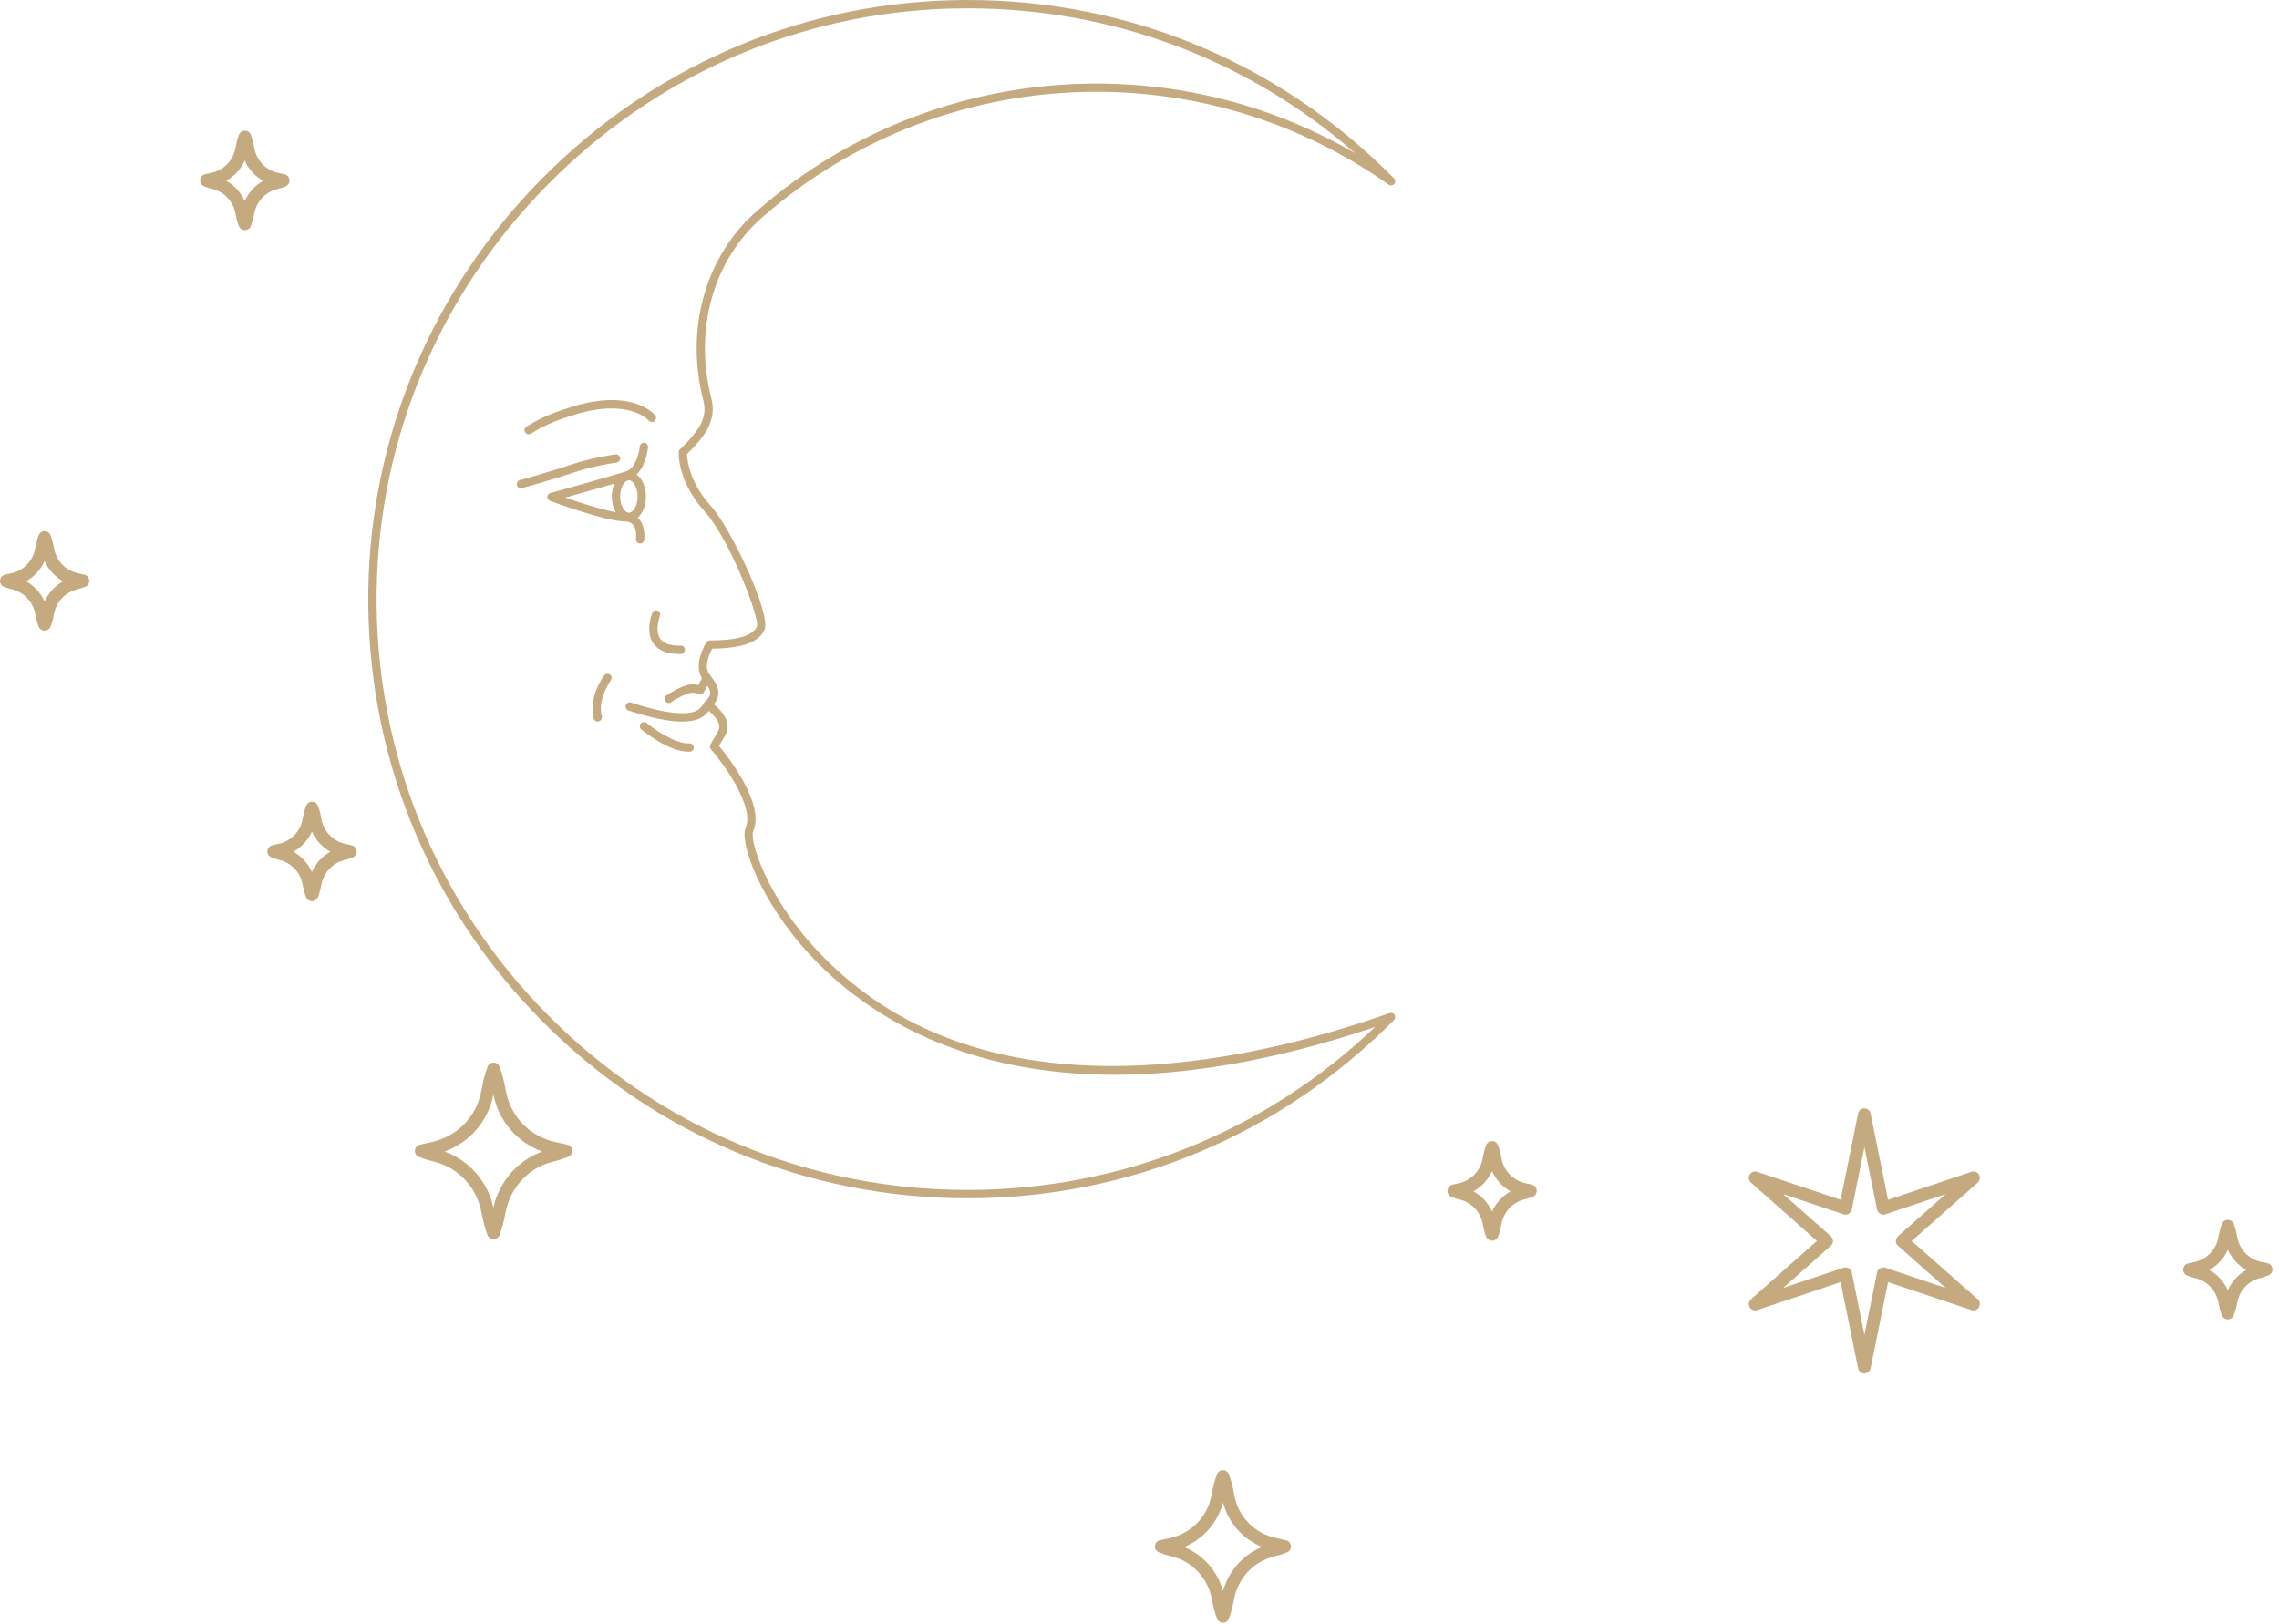 <?xml version="1.0" encoding="UTF-8"?> <svg xmlns="http://www.w3.org/2000/svg" width="296" height="211" viewBox="0 0 296 211" fill="none"> <path d="M5.793 81.93C5.453 81.93 5.143 81.72 5.023 81.4C4.853 80.97 4.703 80.42 4.583 79.77C4.293 78.22 3.143 76.97 1.663 76.6C1.243 76.49 0.863 76.37 0.523 76.24C0.183 76.11 -0.027 75.77 0.003 75.41C0.033 75.05 0.293 74.74 0.643 74.66C0.643 74.66 0.973 74.59 1.453 74.48C3.053 74.14 4.273 72.88 4.563 71.28C4.693 70.58 4.843 69.99 5.023 69.53C5.143 69.21 5.453 69 5.793 69C6.133 69 6.443 69.21 6.563 69.53C6.743 69.98 6.893 70.57 7.023 71.27C7.313 72.87 8.523 74.12 10.123 74.47C10.613 74.58 10.953 74.66 10.953 74.66C11.303 74.74 11.563 75.05 11.593 75.41C11.623 75.77 11.403 76.11 11.073 76.24C10.733 76.37 10.343 76.5 9.933 76.6C8.453 76.97 7.303 78.22 7.013 79.77C6.893 80.42 6.743 80.97 6.573 81.4C6.443 81.73 6.133 81.93 5.793 81.93ZM3.383 75.52C4.443 76.1 5.283 77.03 5.793 78.14C6.303 77.02 7.153 76.1 8.203 75.52C7.133 74.93 6.293 74.01 5.793 72.89C5.293 74.01 4.453 74.93 3.383 75.52Z" fill="#C5AA80"></path> <path d="M125.669 155.68C104.662 155.68 84.975 147.442 70.229 132.475C55.483 117.514 47.531 97.704 47.837 76.683C48.129 56.658 56.107 37.699 70.307 23.284C84.507 8.87 103.355 0.612 123.368 0.034C145.227 -0.597 165.707 7.621 181.058 23.167C181.253 23.369 181.266 23.681 181.084 23.895C180.902 24.11 180.59 24.149 180.362 23.986C169.199 16.1 156.065 11.926 142.385 11.926C126.398 11.926 110.982 17.725 98.973 28.258C92.621 33.83 90.098 42.842 92.393 51.768C92.692 52.932 92.621 54.012 92.159 55.169C91.555 56.69 89.793 58.446 89.227 58.985C89.253 59.759 89.539 62.639 92.289 65.682C95.052 68.738 100.163 79.876 99.305 81.794C98.57 83.445 96.405 84.232 92.504 84.271C92.153 84.915 91.327 86.663 92.205 87.71C93.479 89.238 93.648 90.317 92.718 91.494C93.577 92.203 95.163 93.829 94.214 95.486L93.395 96.917C94.578 98.347 99.389 104.485 97.822 108.002C97.335 109.095 99.454 116.273 105.982 123.321C127.028 146.064 161.696 138.281 180.492 131.617C180.726 131.532 180.993 131.623 181.13 131.838C181.266 132.052 181.234 132.325 181.058 132.508C166.312 147.455 146.638 155.68 125.669 155.68ZM125.708 1.081C124.941 1.081 124.174 1.094 123.407 1.113C103.674 1.685 85.092 9.825 71.087 24.038C57.082 38.251 49.209 56.95 48.922 76.696C48.623 97.424 56.465 116.962 71.002 131.714C85.547 146.467 104.961 154.594 125.676 154.594C145.565 154.594 164.264 147.091 178.6 133.418C160.779 139.432 144.947 141.09 131.515 138.359C118.205 135.648 109.857 129.088 105.202 124.055C98.622 116.962 96.047 109.348 96.841 107.573C98.056 104.836 93.999 99.257 92.335 97.339C92.185 97.164 92.159 96.917 92.276 96.715L93.284 94.96C94.019 93.679 91.659 92.047 91.633 92.028C91.496 91.936 91.412 91.793 91.398 91.631C91.385 91.468 91.438 91.312 91.555 91.195C92.387 90.363 92.608 89.875 91.385 88.412C89.799 86.507 91.672 83.575 91.75 83.452C91.847 83.296 92.023 83.205 92.205 83.205C95.774 83.205 97.783 82.6 98.329 81.365C98.629 80.246 94.851 70.129 91.496 66.41C87.972 62.503 88.141 58.875 88.154 58.725C88.161 58.582 88.226 58.452 88.33 58.361C88.349 58.342 90.547 56.333 91.165 54.779C91.542 53.836 91.6 52.991 91.353 52.048C88.954 42.718 91.607 33.297 98.264 27.452C110.475 16.743 126.144 10.853 142.392 10.853C154.323 10.853 165.844 13.974 176.039 19.923C162.04 7.693 144.434 1.081 125.708 1.081Z" fill="#C5AA80"></path> <path d="M83.134 70.617C83.108 70.617 83.082 70.617 83.056 70.611C82.763 70.565 82.555 70.292 82.601 69.999C82.646 69.668 82.666 68.686 82.204 68.153C81.964 67.873 81.606 67.737 81.125 67.737C78.622 67.737 71.73 65.175 71.437 65.071C71.216 64.987 71.08 64.778 71.086 64.544C71.099 64.31 71.255 64.109 71.483 64.05C71.561 64.031 79.571 61.82 81.359 61.222C82.575 60.819 83.023 58.758 83.095 58.004C83.121 57.705 83.388 57.496 83.68 57.516C83.979 57.542 84.194 57.809 84.168 58.101C84.155 58.238 83.83 61.534 81.697 62.249C80.371 62.691 75.878 63.953 73.407 64.642C75.611 65.409 79.499 66.67 81.118 66.67C81.925 66.67 82.562 66.937 83.017 67.457C83.895 68.478 83.674 70.097 83.661 70.162C83.628 70.428 83.394 70.617 83.134 70.617Z" fill="#C5AA80"></path> <path d="M88.598 93.751C86.862 93.751 84.547 93.269 81.621 92.307C81.335 92.216 81.186 91.91 81.277 91.624C81.368 91.338 81.673 91.189 81.959 91.28C86.927 92.912 90.165 93.113 91.088 91.839L91.497 91.267C91.673 91.026 92.011 90.974 92.252 91.143C92.492 91.319 92.551 91.657 92.375 91.897L91.966 92.47C91.341 93.321 90.23 93.751 88.598 93.751Z" fill="#C5AA80"></path> <path d="M81.679 67.698C80.438 67.698 79.469 66.3 79.469 64.512C79.469 62.724 80.438 61.326 81.679 61.326C82.921 61.326 83.89 62.724 83.89 64.512C83.89 66.293 82.921 67.698 81.679 67.698ZM81.679 62.399C81.146 62.399 80.548 63.264 80.548 64.505C80.548 65.747 81.146 66.612 81.679 66.612C82.213 66.612 82.811 65.747 82.811 64.505C82.811 63.264 82.219 62.399 81.679 62.399Z" fill="#C5AA80"></path> <path d="M88.204 84.966C86.611 84.966 85.487 84.505 84.856 83.595C83.764 82.015 84.674 79.726 84.713 79.629C84.823 79.356 85.142 79.219 85.415 79.329C85.688 79.44 85.825 79.759 85.714 80.032C85.708 80.051 84.986 81.878 85.747 82.977C86.189 83.614 87.086 83.913 88.406 83.881C88.718 83.855 88.952 84.108 88.959 84.407C88.965 84.706 88.731 84.954 88.432 84.96C88.354 84.966 88.276 84.966 88.204 84.966Z" fill="#C5AA80"></path> <path d="M68.662 56.417C68.46 56.417 68.265 56.307 68.174 56.112C68.044 55.845 68.161 55.52 68.428 55.39C68.564 55.325 68.714 55.234 68.896 55.123C69.663 54.662 70.944 53.882 74.312 52.841C82.147 50.429 84.975 53.81 85.092 53.953C85.281 54.187 85.242 54.525 85.007 54.714C84.773 54.902 84.435 54.863 84.247 54.629C84.227 54.603 81.698 51.697 74.624 53.875C71.386 54.87 70.177 55.605 69.455 56.047C69.241 56.177 69.065 56.281 68.896 56.365C68.825 56.404 68.74 56.417 68.662 56.417Z" fill="#C5AA80"></path> <path d="M86.859 91.338C86.696 91.338 86.534 91.267 86.43 91.124C86.248 90.883 86.3 90.545 86.534 90.37C86.566 90.344 87.353 89.758 88.686 89.199C89.505 88.855 90.201 88.874 90.682 89.011L91.326 87.821C91.469 87.561 91.794 87.463 92.06 87.606C92.32 87.749 92.418 88.074 92.275 88.341L91.397 89.96C91.326 90.097 91.196 90.194 91.04 90.227C90.89 90.259 90.728 90.227 90.604 90.135C90.591 90.129 90.058 89.791 89.102 90.194C87.906 90.695 87.191 91.228 87.184 91.234C87.08 91.306 86.969 91.338 86.859 91.338Z" fill="#C5AA80"></path> <path d="M89.404 97.665C86.816 97.665 83.435 94.888 83.292 94.765C83.064 94.576 83.032 94.232 83.22 94.004C83.409 93.776 83.754 93.744 83.981 93.933C84.911 94.706 87.72 96.689 89.54 96.579C89.833 96.559 90.093 96.787 90.106 97.086C90.125 97.385 89.898 97.638 89.599 97.651C89.534 97.665 89.469 97.665 89.404 97.665Z" fill="#C5AA80"></path> <path d="M67.648 63.439C67.415 63.439 67.193 63.283 67.128 63.043C67.05 62.757 67.219 62.458 67.505 62.38C67.544 62.367 71.569 61.261 74.157 60.37C76.81 59.454 79.807 59.051 79.937 59.031C80.23 58.992 80.503 59.2 80.542 59.493C80.581 59.785 80.373 60.058 80.08 60.097C80.047 60.104 77.057 60.507 74.508 61.385C71.888 62.288 67.831 63.407 67.792 63.413C67.746 63.433 67.701 63.439 67.648 63.439Z" fill="#C5AA80"></path> <path d="M77.628 93.744C77.388 93.744 77.166 93.582 77.108 93.341C76.393 90.558 78.382 87.867 78.467 87.749C78.642 87.509 78.981 87.463 79.221 87.639C79.462 87.814 79.507 88.153 79.332 88.393C79.312 88.419 77.576 90.792 78.155 93.068C78.226 93.354 78.057 93.653 77.765 93.725C77.719 93.738 77.674 93.744 77.628 93.744Z" fill="#C5AA80"></path> <path d="M289.351 171.41C289.011 171.41 288.701 171.2 288.581 170.88C288.411 170.45 288.261 169.9 288.141 169.25C287.851 167.7 286.701 166.45 285.221 166.08C284.801 165.98 284.421 165.85 284.081 165.72C283.741 165.59 283.531 165.25 283.561 164.89C283.591 164.53 283.851 164.22 284.201 164.14C284.201 164.14 284.531 164.07 285.011 163.96C286.611 163.62 287.831 162.36 288.121 160.76C288.251 160.05 288.401 159.47 288.581 159.01C288.701 158.69 289.011 158.48 289.351 158.48C289.691 158.48 290.001 158.69 290.121 159C290.301 159.46 290.451 160.03 290.581 160.74C290.871 162.34 292.081 163.59 293.681 163.94C294.171 164.05 294.511 164.12 294.511 164.12C294.861 164.2 295.121 164.51 295.151 164.87C295.181 165.23 294.961 165.57 294.631 165.7C294.291 165.83 293.901 165.96 293.491 166.06C292.011 166.43 290.861 167.68 290.571 169.23C290.451 169.88 290.301 170.43 290.131 170.86C290.001 171.2 289.691 171.41 289.351 171.41ZM286.941 164.99C288.001 165.57 288.841 166.5 289.351 167.61C289.861 166.49 290.711 165.57 291.761 164.99C290.691 164.4 289.851 163.48 289.351 162.36C288.861 163.48 288.011 164.4 286.941 164.99Z" fill="#C5AA80"></path> <path d="M193.793 161.19C193.453 161.19 193.143 160.98 193.023 160.66C192.853 160.23 192.703 159.68 192.583 159.03C192.293 157.48 191.143 156.23 189.663 155.86C189.243 155.76 188.863 155.63 188.523 155.5C188.183 155.37 187.973 155.03 188.003 154.66C188.033 154.3 188.293 153.99 188.643 153.91C188.643 153.91 188.973 153.84 189.453 153.73C191.053 153.39 192.273 152.13 192.563 150.53C192.693 149.82 192.843 149.24 193.023 148.78C193.143 148.46 193.453 148.25 193.793 148.25C194.133 148.25 194.443 148.46 194.563 148.78C194.743 149.23 194.893 149.82 195.023 150.52C195.313 152.12 196.523 153.37 198.123 153.72C198.613 153.83 198.953 153.9 198.953 153.9C199.303 153.98 199.563 154.29 199.593 154.65C199.623 155.01 199.403 155.35 199.073 155.48C198.733 155.61 198.343 155.74 197.933 155.84C196.453 156.21 195.303 157.46 195.013 159.01C194.893 159.66 194.743 160.21 194.573 160.64C194.433 160.98 194.133 161.19 193.793 161.19ZM191.383 154.78C192.443 155.36 193.283 156.29 193.793 157.4C194.303 156.28 195.153 155.36 196.203 154.78C195.133 154.19 194.293 153.27 193.793 152.15C193.293 153.26 192.443 154.18 191.383 154.78Z" fill="#C5AA80"></path> <path d="M158.843 210.82C158.503 210.82 158.193 210.61 158.073 210.29C157.813 209.63 157.583 208.78 157.393 207.75C156.883 205.05 154.893 202.89 152.303 202.24C151.653 202.08 151.063 201.89 150.523 201.68C150.183 201.55 149.973 201.21 150.003 200.85C150.033 200.49 150.293 200.18 150.643 200.1C150.643 200.1 151.173 199.98 151.943 199.82C154.733 199.22 156.853 197.04 157.353 194.25C157.553 193.14 157.793 192.23 158.063 191.53C158.183 191.21 158.493 191 158.833 191C159.173 191 159.483 191.21 159.603 191.53C159.883 192.23 160.123 193.14 160.313 194.25C160.813 197.03 162.923 199.21 165.703 199.81C166.493 199.98 167.033 200.11 167.033 200.11C167.383 200.19 167.643 200.5 167.673 200.86C167.703 201.22 167.483 201.56 167.153 201.69C166.623 201.9 166.023 202.09 165.373 202.25C162.783 202.9 160.793 205.06 160.283 207.76C160.093 208.78 159.863 209.64 159.603 210.3C159.493 210.61 159.183 210.82 158.843 210.82ZM153.783 200.99C156.233 201.97 158.113 204.09 158.853 206.69C159.583 204.08 161.473 201.97 163.923 200.98C161.423 199.96 159.543 197.84 158.853 195.21C158.153 197.84 156.273 199.97 153.783 200.99Z" fill="#C5AA80"></path> <path d="M242.144 178.44C241.744 178.44 241.414 178.16 241.334 177.77L239.064 166.57L228.234 170.2C227.854 170.32 227.444 170.17 227.254 169.83C227.054 169.49 227.124 169.05 227.424 168.79L235.984 161.22L227.424 153.65C227.124 153.39 227.054 152.95 227.254 152.61C227.454 152.27 227.864 152.11 228.234 152.24L239.064 155.87L241.334 144.67C241.414 144.28 241.754 144 242.144 144C242.544 144 242.874 144.28 242.954 144.67L245.224 155.87L256.054 152.24C256.434 152.12 256.844 152.27 257.034 152.61C257.224 152.95 257.164 153.39 256.864 153.65L248.294 161.22L256.864 168.79C257.164 169.05 257.234 169.49 257.034 169.83C256.834 170.17 256.424 170.33 256.054 170.2L245.224 166.57L242.954 177.77C242.884 178.16 242.544 178.44 242.144 178.44ZM239.694 164.66C239.834 164.66 239.984 164.7 240.114 164.77C240.324 164.89 240.464 165.09 240.514 165.32L242.154 173.43L243.794 165.32C243.844 165.09 243.984 164.89 244.194 164.77C244.404 164.65 244.644 164.63 244.874 164.7L252.714 167.33L246.514 161.85C246.334 161.69 246.234 161.47 246.234 161.23C246.234 160.99 246.334 160.77 246.514 160.61L252.714 155.13L244.874 157.76C244.644 157.84 244.404 157.81 244.194 157.69C243.984 157.57 243.844 157.37 243.794 157.14L242.154 149.03L240.514 157.14C240.464 157.37 240.324 157.57 240.114 157.69C239.904 157.81 239.664 157.84 239.434 157.76L231.594 155.13L237.794 160.61C237.974 160.77 238.074 160.99 238.074 161.23C238.074 161.47 237.974 161.69 237.794 161.85L231.594 167.33L239.434 164.7C239.514 164.67 239.604 164.66 239.694 164.66Z" fill="#C5AA80"></path> <path d="M40.516 117.08C40.175 117.08 39.865 116.87 39.745 116.55C39.575 116.12 39.425 115.58 39.306 114.92C39.016 113.37 37.865 112.12 36.386 111.75C35.965 111.65 35.586 111.52 35.245 111.39C34.906 111.26 34.696 110.92 34.725 110.56C34.755 110.2 35.016 109.9 35.365 109.81C35.365 109.81 35.696 109.73 36.196 109.63C37.795 109.28 39.005 108.03 39.295 106.43C39.425 105.73 39.575 105.14 39.755 104.69C39.876 104.37 40.185 104.16 40.526 104.16C40.865 104.16 41.175 104.37 41.295 104.69C41.475 105.14 41.626 105.73 41.755 106.44C42.045 108.04 43.266 109.3 44.865 109.64C45.346 109.74 45.675 109.82 45.675 109.82C46.026 109.9 46.295 110.2 46.316 110.57C46.346 110.93 46.136 111.27 45.795 111.41C45.456 111.54 45.066 111.67 44.656 111.77C43.175 112.14 42.026 113.39 41.736 114.94C41.615 115.59 41.465 116.14 41.295 116.57C41.156 116.87 40.855 117.08 40.516 117.08ZM38.096 110.66C39.156 111.24 40.005 112.17 40.505 113.28C41.016 112.16 41.865 111.24 42.916 110.66C41.846 110.07 41.005 109.15 40.505 108.03C40.016 109.15 39.166 110.07 38.096 110.66Z" fill="#C5AA80"></path> <path d="M64.096 161C63.756 161 63.446 160.79 63.326 160.47C63.026 159.71 62.756 158.71 62.536 157.52C61.936 154.3 59.556 151.72 56.466 150.95C55.716 150.76 55.016 150.54 54.406 150.3C54.066 150.17 53.856 149.83 53.886 149.47C53.916 149.11 54.176 148.8 54.526 148.72C54.526 148.72 55.156 148.57 56.076 148.37C59.386 147.65 61.906 145.05 62.506 141.74C62.736 140.46 63.016 139.39 63.336 138.58C63.456 138.26 63.766 138.05 64.106 138.05C64.446 138.05 64.756 138.26 64.876 138.58C65.196 139.39 65.476 140.45 65.706 141.74C66.306 145.06 68.836 147.67 72.156 148.38C73.066 148.57 73.676 148.71 73.676 148.71C74.036 148.79 74.296 149.09 74.316 149.46C74.346 149.82 74.136 150.16 73.796 150.3C73.176 150.54 72.486 150.76 71.736 150.95C68.656 151.72 66.266 154.3 65.666 157.52C65.446 158.71 65.176 159.7 64.876 160.47C64.736 160.79 64.436 161 64.096 161ZM57.746 149.61C60.916 150.74 63.336 153.49 64.086 156.88C64.836 153.5 67.256 150.75 70.426 149.61C67.176 148.42 64.766 145.65 64.086 142.21C63.416 145.65 60.996 148.43 57.746 149.61Z" fill="#C5AA80"></path> <path d="M31.793 29.9C31.453 29.9 31.143 29.69 31.023 29.37C30.853 28.94 30.703 28.39 30.583 27.74C30.293 26.19 29.143 24.94 27.663 24.57C27.243 24.47 26.863 24.34 26.523 24.21C26.183 24.08 25.973 23.74 26.003 23.38C26.033 23.02 26.293 22.72 26.643 22.63C26.643 22.63 26.973 22.55 27.473 22.45C29.073 22.1 30.283 20.85 30.573 19.25C30.703 18.55 30.853 17.96 31.033 17.51C31.153 17.19 31.463 16.98 31.803 16.98C32.143 16.98 32.453 17.19 32.573 17.51C32.753 17.96 32.903 18.55 33.033 19.26C33.323 20.86 34.543 22.12 36.143 22.46L36.953 22.64C37.303 22.72 37.573 23.02 37.593 23.39C37.623 23.75 37.413 24.09 37.073 24.23C36.733 24.36 36.343 24.49 35.933 24.59C34.453 24.96 33.303 26.21 33.013 27.76C32.893 28.41 32.743 28.96 32.573 29.39C32.433 29.7 32.133 29.9 31.793 29.9ZM29.373 23.49C30.433 24.07 31.283 25 31.783 26.11C32.293 25 33.143 24.07 34.193 23.49C33.123 22.9 32.283 21.98 31.783 20.86C31.293 21.98 30.443 22.9 29.373 23.49Z" fill="#C5AA80"></path> </svg> 